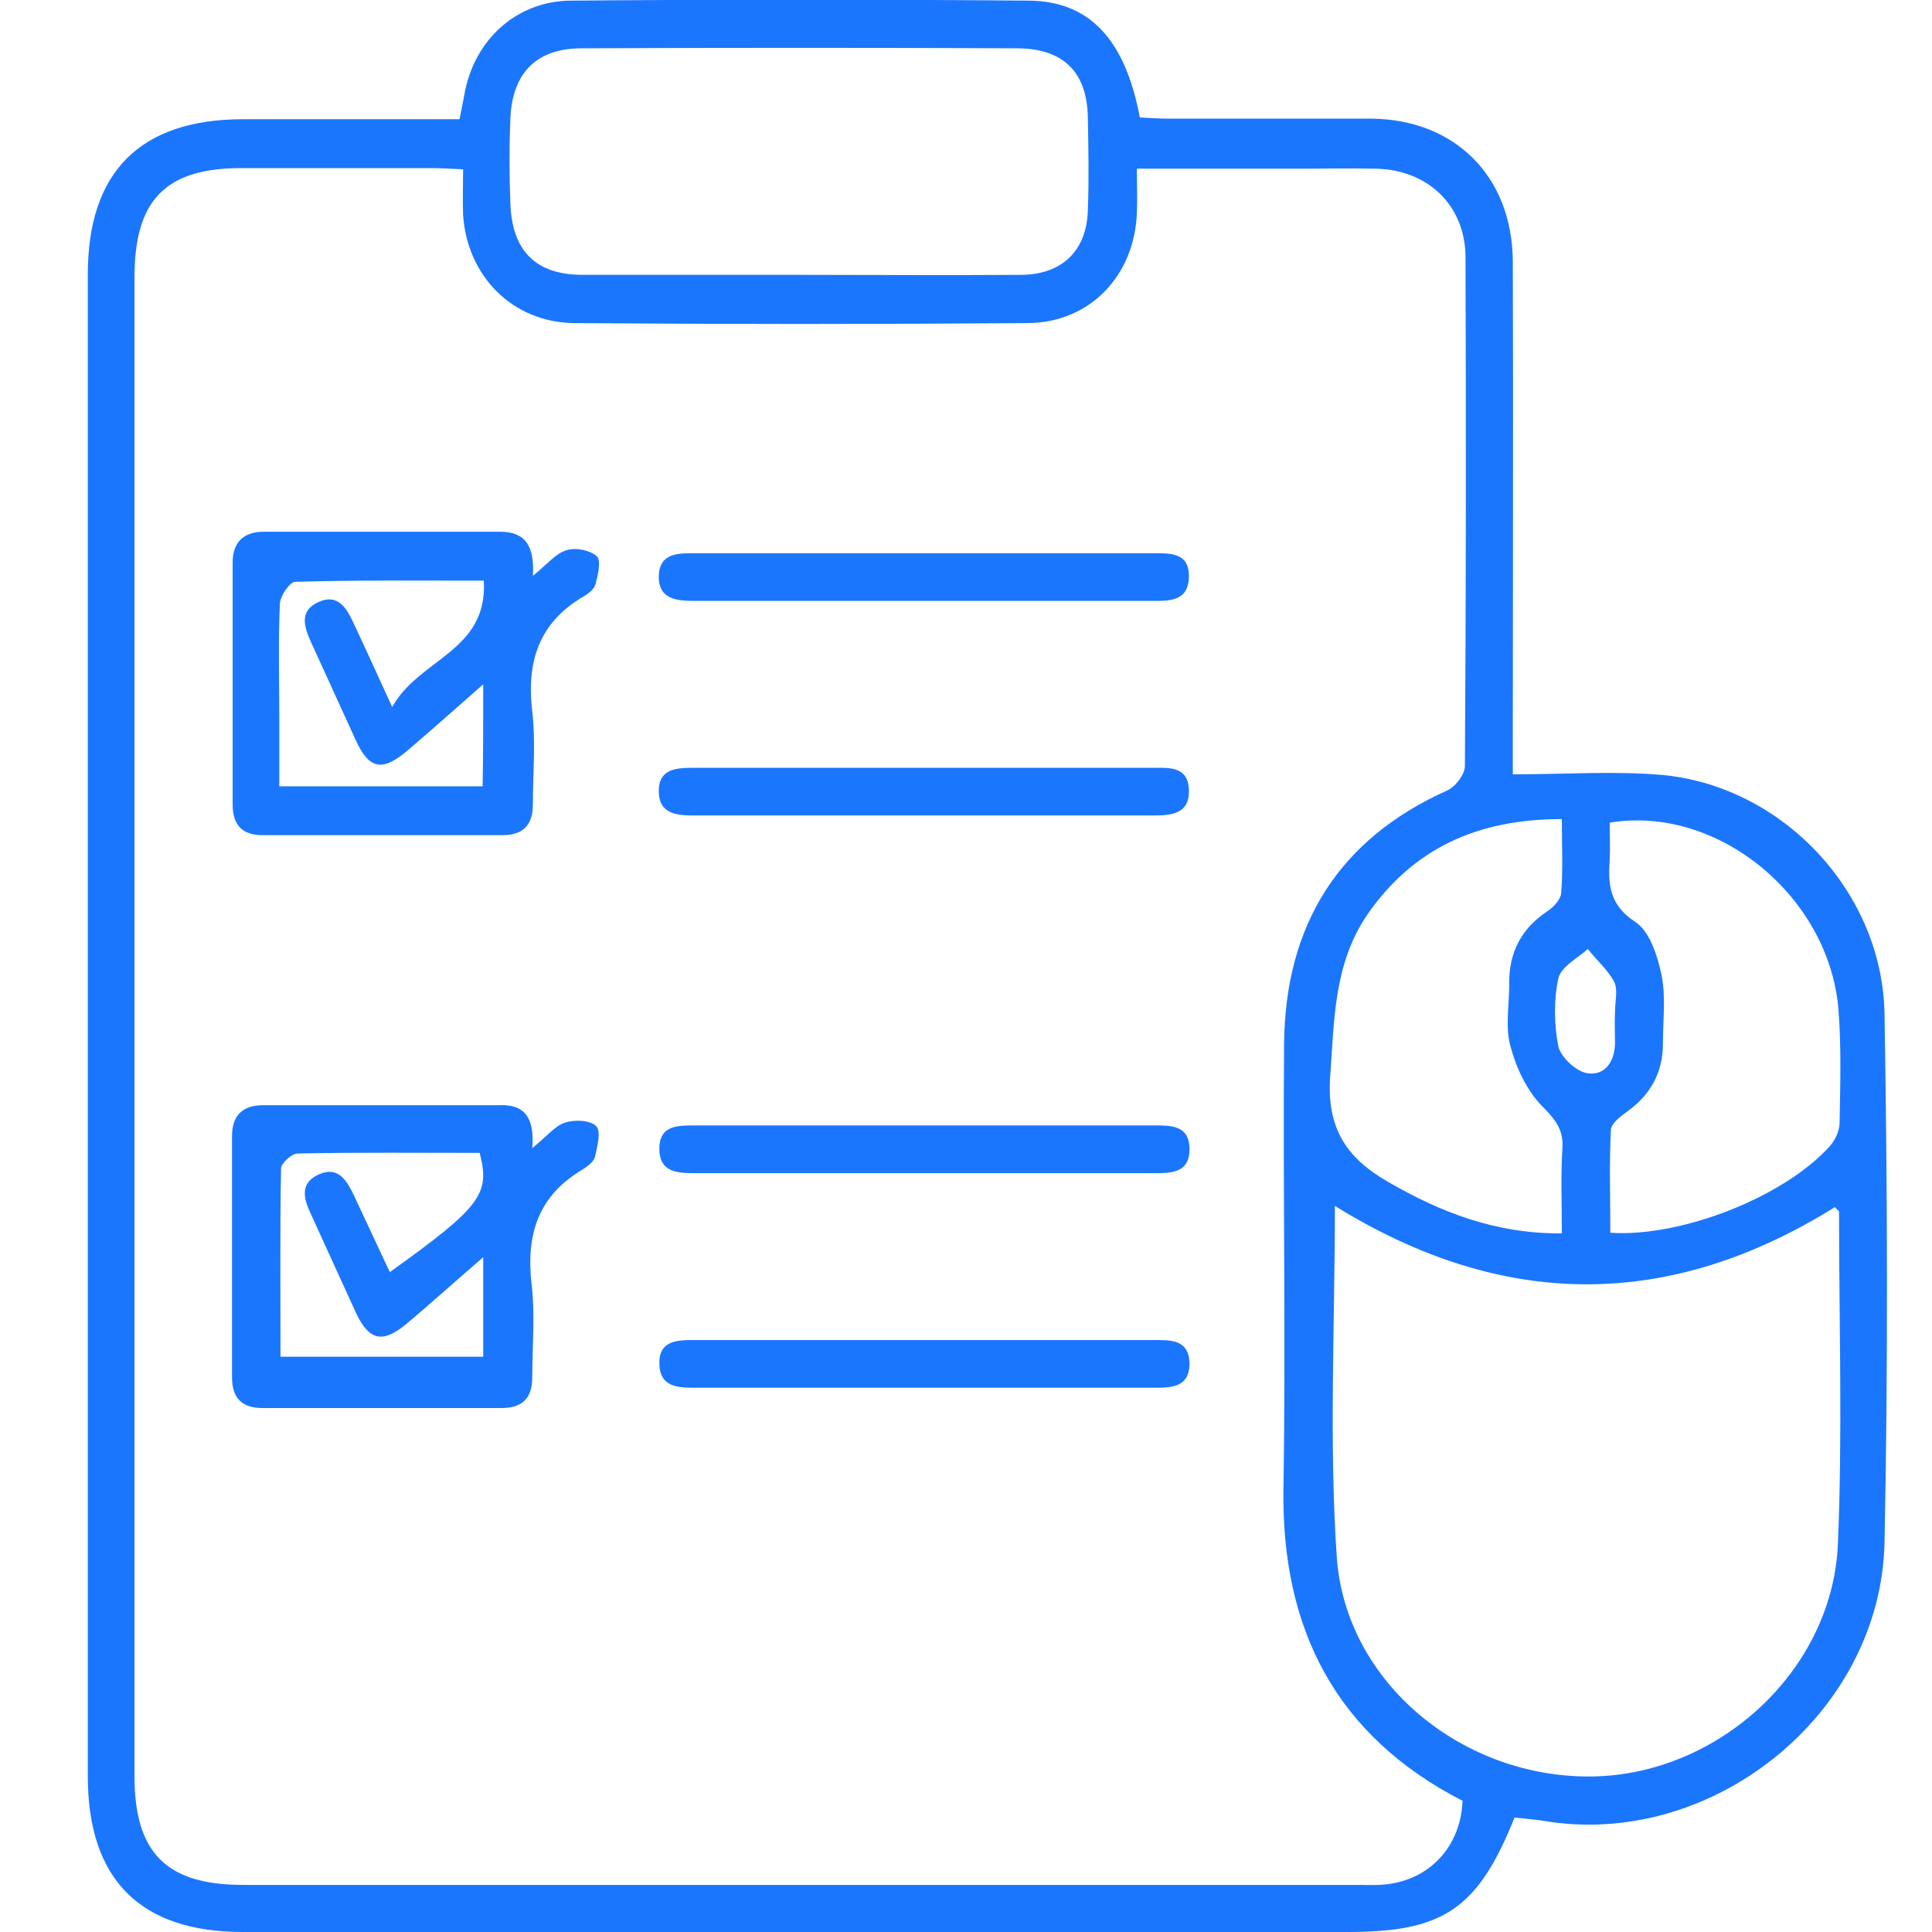 <svg width="44" height="44" viewBox="0 0 44 44" fill="none" xmlns="http://www.w3.org/2000/svg">
<g clip-path="url(#clip0_11679_6308)">
<path d="M34.493 41.393C33.659 43.471 32.878 44 30.697 44C22.312 44 13.912 44 5.527 44C3.198 44 2 42.805 2 40.457C2 29.053 2 17.649 2 6.245C2 3.91 3.198 2.715 5.54 2.715C7.169 2.715 8.811 2.715 10.466 2.715C10.507 2.498 10.547 2.321 10.574 2.159C10.79 0.923 11.745 0.027 12.997 0.014C16.47 -0.014 19.956 -0.014 23.429 0.014C24.815 0.027 25.623 0.896 25.959 2.674C26.175 2.688 26.417 2.702 26.646 2.702C28.167 2.702 29.701 2.702 31.222 2.702C33.134 2.715 34.439 4.018 34.453 5.946C34.466 9.571 34.453 13.182 34.453 16.807C34.453 17.052 34.453 17.296 34.453 17.635C35.637 17.635 36.754 17.554 37.858 17.649C40.604 17.907 42.879 20.323 42.919 23.106C42.986 27.111 43 31.116 42.919 35.121C42.839 39.058 38.949 42.14 35.112 41.461C34.924 41.434 34.735 41.42 34.493 41.393ZM10.547 3.856C10.251 3.842 10.022 3.828 9.807 3.828C8.367 3.828 6.94 3.828 5.5 3.828C3.777 3.828 3.063 4.548 3.063 6.313C3.063 17.69 3.063 29.066 3.063 40.457C3.063 42.194 3.79 42.927 5.527 42.927C13.98 42.927 22.433 42.927 30.899 42.927C31.128 42.927 31.343 42.941 31.572 42.914C32.568 42.805 33.268 42.045 33.309 41.013C30.428 39.533 29.176 37.103 29.23 33.886C29.284 30.519 29.217 27.139 29.244 23.772C29.27 21.07 30.482 19.115 32.959 18.002C33.147 17.92 33.362 17.635 33.362 17.445C33.389 13.576 33.389 9.707 33.376 5.838C33.362 4.67 32.514 3.869 31.343 3.842C30.738 3.828 30.132 3.842 29.526 3.842C28.342 3.842 27.157 3.842 25.892 3.842C25.892 4.236 25.905 4.534 25.892 4.847C25.838 6.272 24.829 7.345 23.415 7.358C19.956 7.385 16.51 7.385 13.051 7.358C11.665 7.331 10.642 6.286 10.547 4.901C10.534 4.562 10.547 4.236 10.547 3.856ZM30.401 27.464C30.401 30.166 30.267 32.813 30.442 35.434C30.63 38.325 33.336 40.525 36.31 40.457C39.164 40.389 41.721 38.04 41.856 35.189C41.964 32.664 41.883 30.125 41.883 27.6C41.883 27.573 41.829 27.546 41.789 27.491C38.02 29.84 34.237 29.84 30.401 27.464ZM18.179 6.259C19.875 6.259 21.585 6.272 23.281 6.259C24.196 6.245 24.748 5.702 24.775 4.792C24.802 4.086 24.788 3.394 24.775 2.688C24.761 1.643 24.223 1.113 23.186 1.1C19.889 1.086 16.564 1.086 13.253 1.1C12.23 1.1 11.678 1.643 11.624 2.674C11.597 3.326 11.597 3.991 11.624 4.643C11.665 5.715 12.203 6.259 13.266 6.259C14.908 6.259 16.551 6.259 18.179 6.259ZM36.66 18.735C36.66 19.034 36.674 19.305 36.66 19.577C36.62 20.16 36.66 20.622 37.252 21.002C37.575 21.219 37.751 21.776 37.845 22.224C37.939 22.726 37.872 23.256 37.872 23.772C37.872 24.423 37.589 24.939 37.051 25.319C36.903 25.428 36.687 25.591 36.687 25.74C36.647 26.514 36.674 27.301 36.674 28.075C38.302 28.184 40.658 27.247 41.681 26.093C41.802 25.957 41.896 25.74 41.896 25.564C41.91 24.708 41.937 23.84 41.869 22.984C41.654 20.418 39.123 18.328 36.66 18.735ZM35.57 18.654C33.645 18.654 32.191 19.319 31.142 20.826C30.374 21.952 30.388 23.229 30.294 24.518C30.213 25.686 30.657 26.365 31.599 26.908C32.811 27.614 34.076 28.102 35.57 28.089C35.57 27.396 35.543 26.772 35.583 26.147C35.61 25.727 35.422 25.496 35.126 25.197C34.776 24.844 34.533 24.328 34.399 23.826C34.278 23.392 34.372 22.889 34.372 22.414C34.358 21.708 34.641 21.151 35.233 20.758C35.382 20.663 35.556 20.473 35.556 20.323C35.597 19.807 35.57 19.264 35.57 18.654ZM36.781 23.038C36.781 22.808 36.849 22.55 36.768 22.373C36.62 22.088 36.364 21.871 36.162 21.613C35.92 21.83 35.543 22.02 35.489 22.292C35.382 22.781 35.395 23.337 35.489 23.826C35.543 24.07 35.88 24.383 36.122 24.437C36.526 24.518 36.768 24.206 36.781 23.772C36.781 23.541 36.768 23.283 36.781 23.038Z" fill="#1B76FE"/>
<path d="M12.122 26.148C12.459 25.876 12.647 25.632 12.876 25.564C13.091 25.496 13.441 25.509 13.576 25.645C13.697 25.767 13.603 26.107 13.549 26.351C13.522 26.46 13.374 26.568 13.266 26.636C12.257 27.234 11.974 28.116 12.108 29.256C12.189 29.949 12.122 30.655 12.122 31.361C12.122 31.849 11.893 32.067 11.422 32.067C9.605 32.067 7.788 32.067 5.984 32.067C5.5 32.067 5.284 31.836 5.284 31.361C5.284 29.528 5.284 27.695 5.284 25.876C5.284 25.401 5.526 25.17 5.998 25.17C7.788 25.17 9.578 25.17 11.368 25.17C11.96 25.143 12.176 25.469 12.122 26.148ZM8.878 28.971C10.964 27.478 11.166 27.193 10.924 26.256C9.551 26.256 8.165 26.242 6.778 26.27C6.644 26.27 6.415 26.487 6.401 26.596C6.374 28.035 6.388 29.474 6.388 30.899C7.99 30.899 9.497 30.899 11.005 30.899C11.005 30.152 11.005 29.46 11.005 28.632C10.359 29.189 9.82 29.677 9.255 30.152C8.717 30.6 8.407 30.533 8.111 29.908C7.774 29.175 7.438 28.428 7.101 27.695C6.94 27.356 6.792 26.976 7.236 26.758C7.72 26.528 7.909 26.908 8.084 27.274C8.34 27.817 8.595 28.374 8.878 28.971Z" fill="#1B76FE"/>
<path d="M12.136 13.114C12.472 12.843 12.661 12.599 12.903 12.531C13.105 12.463 13.441 12.531 13.589 12.666C13.697 12.761 13.616 13.101 13.562 13.305C13.536 13.413 13.401 13.522 13.28 13.59C12.27 14.187 11.988 15.069 12.122 16.21C12.203 16.902 12.136 17.608 12.136 18.314C12.136 18.803 11.907 19.02 11.436 19.02C9.619 19.02 7.801 19.02 5.984 19.02C5.5 19.02 5.298 18.776 5.298 18.314C5.298 16.481 5.298 14.649 5.298 12.816C5.298 12.341 5.554 12.11 6.011 12.11C7.801 12.11 9.592 12.11 11.395 12.11C11.974 12.11 12.176 12.449 12.136 13.114ZM11.005 15.585C10.359 16.155 9.82 16.631 9.282 17.092C8.703 17.581 8.407 17.527 8.098 16.848C7.761 16.115 7.425 15.368 7.088 14.635C6.927 14.282 6.805 13.915 7.25 13.712C7.694 13.508 7.896 13.848 8.057 14.201C8.326 14.771 8.582 15.341 8.932 16.101C9.551 14.988 11.113 14.839 11.018 13.223C9.538 13.223 8.138 13.21 6.725 13.25C6.604 13.25 6.388 13.562 6.375 13.739C6.334 14.621 6.361 15.504 6.361 16.386C6.361 16.889 6.361 17.404 6.361 17.907C7.976 17.907 9.471 17.907 10.992 17.907C11.005 17.16 11.005 16.468 11.005 15.585Z" fill="#1B76FE"/>
<path d="M21.087 12.599C22.809 12.599 24.532 12.599 26.269 12.599C26.659 12.599 27.09 12.585 27.076 13.142C27.063 13.698 26.632 13.685 26.242 13.685C22.769 13.685 19.296 13.685 15.823 13.685C15.42 13.685 15.002 13.658 15.002 13.128C15.016 12.585 15.447 12.599 15.837 12.599C17.6 12.599 19.337 12.599 21.087 12.599Z" fill="#1B76FE"/>
<path d="M21.06 17.486C22.783 17.486 24.506 17.486 26.242 17.486C26.632 17.486 27.063 17.445 27.077 18.002C27.09 18.545 26.659 18.572 26.269 18.572C22.769 18.572 19.283 18.572 15.784 18.572C15.407 18.572 15.016 18.531 15.003 18.043C14.989 17.5 15.407 17.486 15.81 17.486C17.574 17.486 19.31 17.486 21.06 17.486Z" fill="#1B76FE"/>
<path d="M21.087 25.631C22.81 25.631 24.532 25.631 26.269 25.631C26.659 25.631 27.09 25.618 27.09 26.174C27.09 26.731 26.646 26.718 26.255 26.718C22.783 26.718 19.31 26.718 15.837 26.718C15.433 26.718 15.016 26.704 15.016 26.161C15.016 25.618 15.447 25.631 15.851 25.631C17.587 25.631 19.337 25.631 21.087 25.631Z" fill="#1B76FE"/>
<path d="M21.073 30.519C22.796 30.519 24.519 30.519 26.255 30.519C26.646 30.519 27.076 30.492 27.09 31.048C27.09 31.605 26.672 31.605 26.269 31.605C22.796 31.605 19.323 31.605 15.851 31.605C15.46 31.605 15.029 31.605 15.016 31.062C15.002 30.519 15.433 30.519 15.837 30.519C17.573 30.519 19.323 30.519 21.073 30.519Z" fill="#1B76FE"/>
</g>
<defs>
<clipPath id="clip0_11679_6308">
<rect width="41" height="44" fill="white" transform="translate(2)"/>
</clipPath>
</defs>
</svg>
